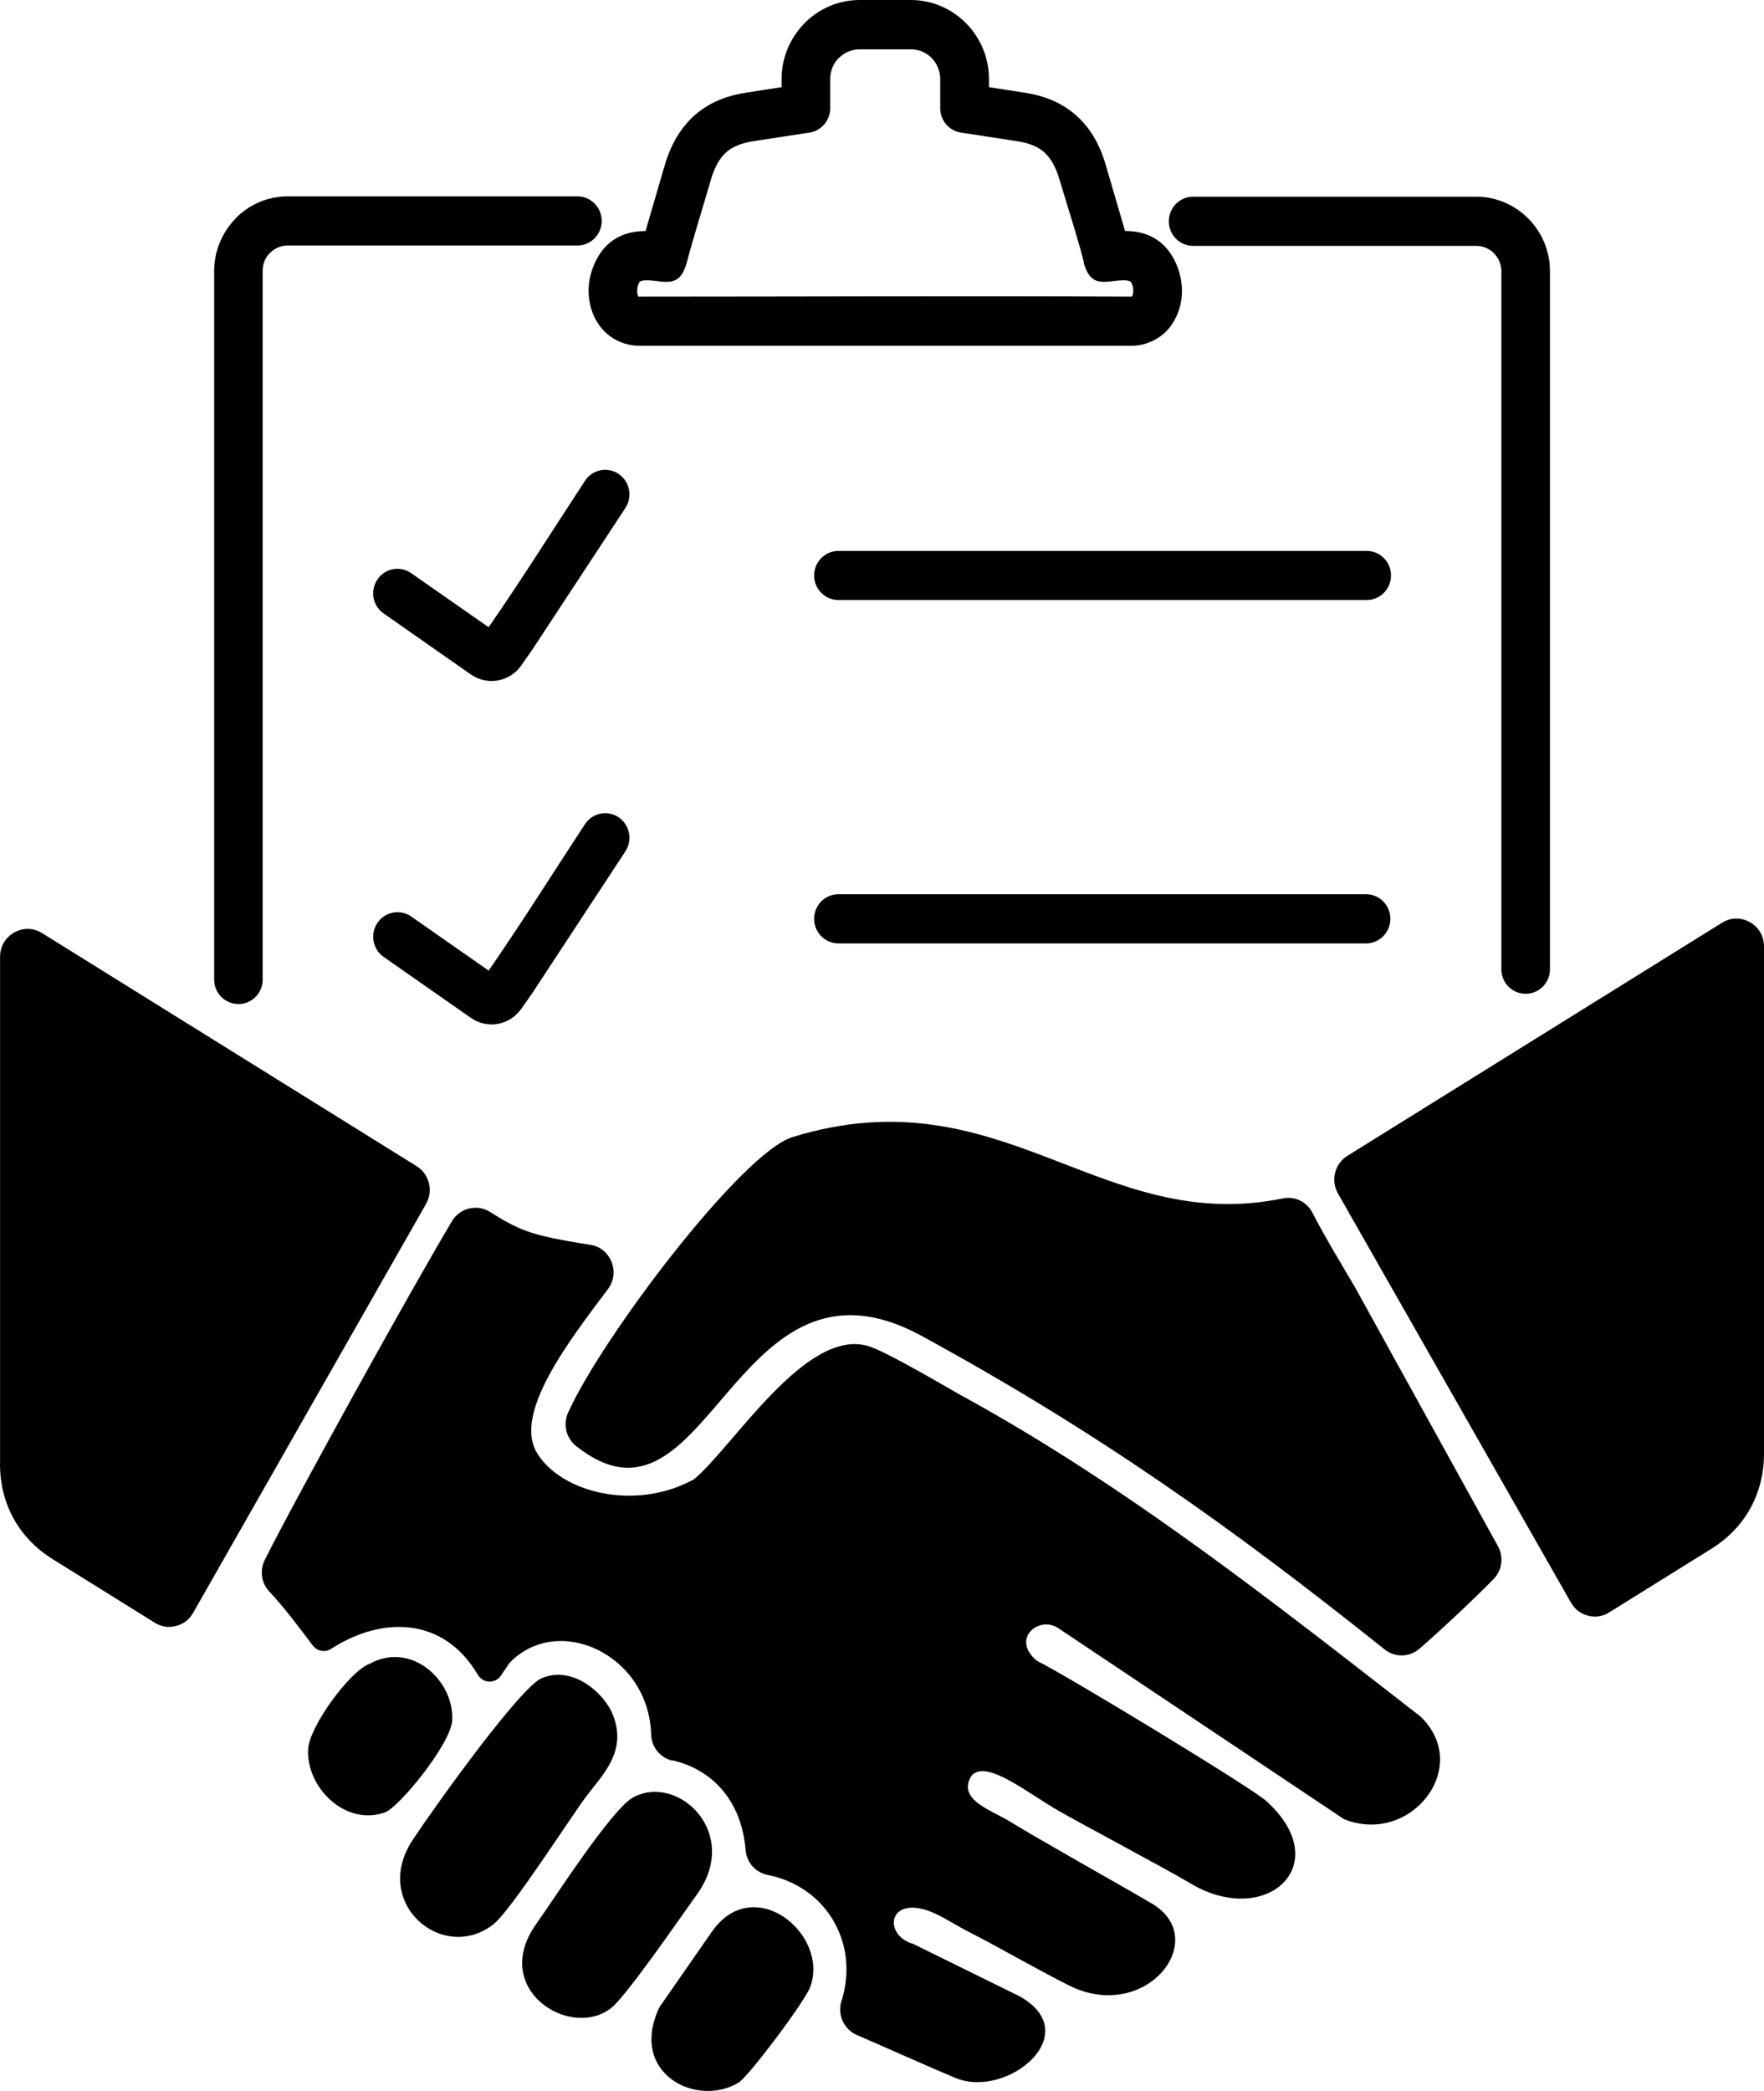 <svg width="27" height="32" viewBox="0 0 27 32" fill="none" xmlns="http://www.w3.org/2000/svg">
<path d="M18.262 3.763C18.056 3.763 17.89 3.594 17.89 3.387C17.89 3.179 18.056 3.01 18.262 3.01H22.597C22.906 3.01 23.188 3.139 23.392 3.345H23.393C23.597 3.552 23.724 3.837 23.724 4.15V14.833C23.724 15.041 23.557 15.209 23.352 15.209C23.147 15.209 22.98 15.041 22.98 14.833V4.15C22.98 4.044 22.937 3.948 22.867 3.878L22.869 3.877C22.799 3.807 22.703 3.763 22.598 3.763L18.262 3.763ZM26.197 23.701L24.631 24.676C24.531 24.738 24.421 24.756 24.306 24.726C24.191 24.696 24.103 24.628 24.044 24.524L20.479 18.265C20.365 18.065 20.429 17.81 20.623 17.689L26.357 14.122C26.491 14.038 26.648 14.036 26.784 14.113C26.921 14.191 27 14.327 27 14.486V22.247C27 22.857 26.711 23.381 26.197 23.701L26.197 23.701ZM5.659 25.462C5.357 25.568 4.733 26.424 4.716 26.77C4.686 27.353 5.282 27.949 5.887 27.739C6.107 27.663 6.901 26.689 6.921 26.33C6.954 25.707 6.284 25.114 5.66 25.462H5.659ZM10.895 29.564L10.093 30.719C9.613 31.73 10.662 32.261 11.305 31.872C11.456 31.781 12.317 30.636 12.402 30.407C12.697 29.598 11.534 28.646 10.895 29.564ZM9.69 27.508C9.358 27.689 8.458 29.095 8.212 29.438C7.497 30.431 8.703 31.202 9.329 30.749C9.533 30.631 10.425 29.328 10.666 28.994C11.349 28.048 10.373 27.135 9.69 27.508ZM8.29 25.683C7.959 25.827 6.675 27.618 6.319 28.154C5.672 29.129 6.782 30.054 7.552 29.449C7.825 29.233 8.725 27.823 8.976 27.488C9.212 27.172 9.602 26.813 9.384 26.252C9.244 25.892 8.751 25.484 8.29 25.684V25.683ZM21.726 25.232C22.064 24.939 22.562 24.471 22.858 24.169C22.992 24.032 23.02 23.829 22.927 23.661L20.737 19.695C20.563 19.396 20.279 18.933 20.091 18.564C20.003 18.391 19.82 18.302 19.632 18.341C16.836 18.911 15.334 16.414 12.13 17.402C11.355 17.641 9.219 20.458 8.695 21.619C8.614 21.801 8.665 22.009 8.82 22.132C10.856 23.741 11.218 18.866 14.113 20.448C16.791 21.911 18.823 23.349 21.191 25.241C21.35 25.369 21.571 25.365 21.726 25.232ZM10.294 26.94C10.937 27.09 11.354 27.594 11.412 28.31C11.428 28.503 11.562 28.656 11.75 28.694C12.587 28.859 13.07 29.617 12.933 30.404C12.917 30.497 12.901 30.562 12.883 30.611C12.81 30.824 12.912 31.055 13.116 31.144C13.621 31.362 14.265 31.652 14.628 31.802C15.413 32.126 16.629 31.127 15.608 30.552L13.977 29.749C13.553 29.63 13.574 29.091 14.109 29.213C14.339 29.264 14.582 29.439 14.8 29.55C15.381 29.849 15.874 30.141 16.362 30.385C17.544 30.974 18.55 29.671 17.628 29.13C17.2 28.879 16.649 28.571 16.344 28.394C16.051 28.225 15.746 28.053 15.454 27.874C15.167 27.698 14.641 27.541 14.871 27.173C15.103 26.92 15.721 27.438 16.213 27.718C16.627 27.953 17.764 28.556 18.189 28.804C19.358 29.531 20.459 28.55 19.394 27.574C19.244 27.408 16.227 25.582 15.874 25.419C15.464 25.085 15.899 24.718 16.198 24.917L20.568 27.838C21.585 28.255 22.545 27.043 21.743 26.27C19.531 24.552 17.248 22.739 14.7 21.348C14.264 21.097 13.539 20.677 13.295 20.602C12.339 20.307 11.227 22.136 10.622 22.639C9.726 23.132 8.59 22.846 8.22 22.237C7.853 21.633 8.702 20.53 9.304 19.73C9.397 19.607 9.417 19.455 9.36 19.312C9.303 19.169 9.184 19.073 9.034 19.05C8.788 19.011 8.539 18.972 8.292 18.91C7.916 18.816 7.71 18.676 7.498 18.546C7.399 18.485 7.291 18.469 7.177 18.496C7.064 18.525 6.977 18.59 6.917 18.69C6.29 19.74 4.546 22.889 4.053 23.872C3.972 24.035 3.999 24.224 4.123 24.358C4.37 24.622 4.574 24.902 4.789 25.184C4.855 25.271 4.976 25.293 5.069 25.233C5.844 24.733 6.788 24.738 7.313 25.63C7.352 25.694 7.414 25.732 7.488 25.734C7.562 25.736 7.626 25.704 7.668 25.642L7.798 25.45C8.539 24.677 9.931 25.32 9.966 26.541C9.972 26.738 10.103 26.9 10.292 26.945L10.294 26.94ZM0.001 22.406V14.644C0.001 14.485 0.08 14.349 0.218 14.271C0.355 14.194 0.511 14.198 0.644 14.28L6.377 17.847C6.571 17.968 6.635 18.223 6.522 18.423L2.956 24.683C2.897 24.786 2.809 24.854 2.694 24.884C2.579 24.913 2.47 24.896 2.369 24.834L0.803 23.859C0.289 23.539 0 23.015 0 22.405L0.001 22.406ZM4.021 14.99C4.021 15.198 3.855 15.366 3.65 15.366C3.444 15.366 3.278 15.198 3.278 14.99V4.146C3.278 3.834 3.405 3.549 3.609 3.341L3.607 3.34C3.811 3.134 4.093 3.005 4.403 3.005H8.838C9.043 3.005 9.21 3.174 9.21 3.381C9.21 3.589 9.043 3.757 8.838 3.757H4.403C4.298 3.757 4.203 3.801 4.133 3.871H4.131C4.062 3.94 4.02 4.037 4.02 4.144V14.988L4.021 14.99ZM8.954 7.358C9.067 7.186 9.297 7.138 9.468 7.252C9.638 7.367 9.685 7.599 9.573 7.773L8.147 9.943L7.981 10.18C7.893 10.308 7.762 10.387 7.623 10.413C7.483 10.438 7.332 10.41 7.207 10.322L5.873 9.389C5.703 9.272 5.661 9.038 5.778 8.867C5.894 8.696 6.125 8.653 6.294 8.772L7.479 9.599C7.984 8.871 8.467 8.101 8.955 7.357L8.954 7.358ZM12.833 14.438C12.628 14.438 12.461 14.269 12.461 14.061C12.461 13.854 12.628 13.685 12.833 13.685H20.909C21.114 13.685 21.281 13.854 21.281 14.061C21.281 14.269 21.114 14.438 20.909 14.438H12.833ZM8.954 12.613C9.067 12.44 9.297 12.393 9.468 12.507C9.638 12.621 9.685 12.854 9.573 13.028L8.147 15.199L7.981 15.436C7.893 15.564 7.762 15.642 7.623 15.669C7.483 15.694 7.332 15.666 7.207 15.577L5.873 14.645C5.703 14.527 5.661 14.294 5.778 14.123C5.894 13.951 6.125 13.909 6.294 14.026L7.479 14.854C7.984 14.125 8.467 13.354 8.955 12.611L8.954 12.613ZM12.833 9.183C12.628 9.183 12.461 9.014 12.461 8.807C12.461 8.599 12.628 8.431 12.833 8.431H20.919C21.124 8.431 21.291 8.599 21.291 8.807C21.291 9.014 21.124 9.183 20.919 9.183H12.833ZM11.413 1.419L11.963 1.334V1.209C11.963 0.877 12.098 0.575 12.314 0.356V0.355C12.53 0.136 12.829 0 13.158 0H13.943C14.27 0 14.569 0.136 14.786 0.355L14.787 0.356C15.003 0.575 15.137 0.876 15.137 1.209V1.334L15.687 1.419C15.993 1.466 16.251 1.574 16.465 1.76C16.676 1.945 16.831 2.197 16.928 2.536L17.22 3.535C17.469 3.536 17.787 3.608 17.979 3.986C18.054 4.136 18.091 4.296 18.091 4.45C18.091 4.598 18.058 4.745 17.991 4.873C17.92 5.015 17.81 5.132 17.664 5.207C17.559 5.261 17.441 5.292 17.312 5.292H9.789C9.661 5.292 9.542 5.261 9.437 5.207C9.291 5.132 9.181 5.015 9.108 4.873C9.043 4.746 9.009 4.598 9.009 4.451C9.009 4.298 9.047 4.137 9.122 3.987C9.313 3.61 9.632 3.537 9.881 3.536L10.172 2.537C10.271 2.199 10.426 1.946 10.636 1.761C10.85 1.574 11.108 1.466 11.414 1.42L11.413 1.419ZM12.39 2.029L11.523 2.162C11.354 2.189 11.219 2.241 11.119 2.327C11.018 2.416 10.938 2.553 10.882 2.748C10.758 3.173 10.621 3.607 10.507 4.035C10.416 4.342 10.266 4.328 10.033 4.3C9.963 4.291 9.808 4.272 9.781 4.327C9.762 4.365 9.752 4.407 9.752 4.45C9.752 4.482 9.757 4.51 9.767 4.528L9.773 4.54C12.289 4.54 14.809 4.527 17.325 4.54L17.331 4.528C17.341 4.51 17.346 4.481 17.346 4.45C17.346 4.407 17.337 4.365 17.318 4.327C17.291 4.272 17.135 4.291 17.066 4.3C16.832 4.327 16.683 4.343 16.591 4.035C16.591 3.951 16.266 2.917 16.217 2.748C16.16 2.553 16.081 2.417 15.979 2.327C15.88 2.24 15.745 2.189 15.575 2.162L14.723 2.031C14.536 2.01 14.391 1.851 14.391 1.657V1.21C14.391 1.085 14.341 0.97 14.259 0.887C14.178 0.805 14.065 0.755 13.941 0.755H13.157C13.033 0.755 12.921 0.806 12.839 0.889L12.838 0.887C12.756 0.97 12.707 1.084 12.707 1.21V1.657C12.707 1.841 12.575 2.001 12.389 2.03L12.39 2.029Z" fill="black"/>
</svg>
